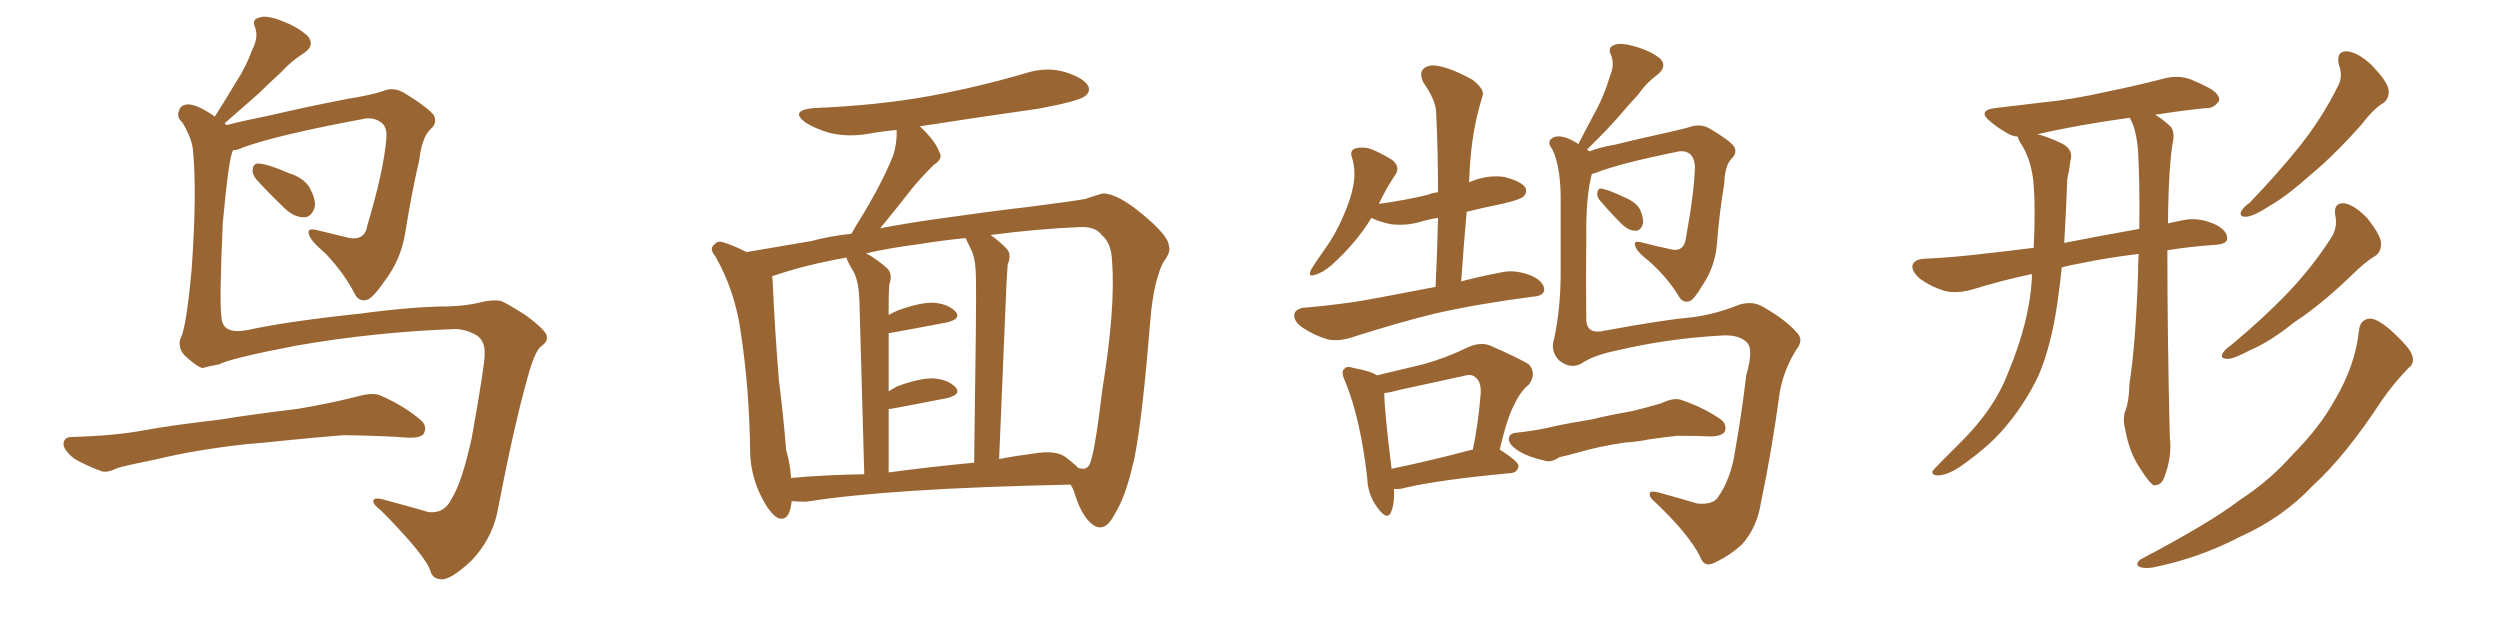 <svg xmlns="http://www.w3.org/2000/svg" xmlns:xlink="http://www.w3.org/1999/xlink" width="600" height="150"><path fill="#996633" padding="10" d="M61.52 43.07L61.52 43.07Q60.50 41.75 60.64 40.72L60.64 40.72Q60.79 39.11 62.11 39.26L62.11 39.26Q64.45 39.40 69.43 41.60L69.43 41.60Q72.80 42.63 74.27 44.97L74.27 44.97Q75.73 47.61 75.59 49.51L75.59 49.51Q74.85 52.15 72.95 52.15L72.95 52.15Q70.46 52.15 68.12 49.80L68.12 49.80Q64.75 46.58 61.52 43.07ZM109.42 78.96L109.42 78.96Q89.79 79.69 71.34 82.91L71.34 82.91Q55.22 85.99 52.59 87.45L52.59 87.45Q50.10 87.89 48.63 88.33L48.63 88.33Q47.61 88.18 45.41 86.28L45.41 86.28Q43.36 84.67 43.21 83.20L43.21 83.20Q42.92 82.18 43.36 81.15L43.36 81.15Q44.68 78.81 46.00 64.60L46.00 64.60Q47.31 46.00 46.29 35.89L46.29 35.89Q46.00 33.11 43.80 29.44L43.80 29.44Q42.33 28.13 42.92 26.66L42.92 26.66Q43.36 25.05 45.26 25.05L45.26 25.05Q47.61 25.20 51.56 27.98L51.56 27.98Q54.35 23.58 56.69 19.63L56.69 19.63Q59.03 16.11 60.50 12.01L60.50 12.01Q62.11 8.94 61.23 6.59L61.23 6.59Q60.35 4.69 62.11 4.25L62.11 4.25Q63.87 3.52 67.53 4.98L67.53 4.98Q71.48 6.45 73.83 8.64L73.83 8.64Q75.73 10.84 72.95 12.74L72.95 12.74Q69.73 14.79 67.38 17.43L67.38 17.43Q64.75 19.78 62.11 22.41L62.11 22.41Q58.89 25.20 53.91 29.59L53.91 29.59Q54.20 29.88 54.35 30.03L54.35 30.03Q58.89 28.86 65.48 27.54L65.48 27.54Q72.95 25.78 82.62 23.88L82.62 23.88Q89.65 22.71 91.99 21.83L91.99 21.83Q94.34 20.80 96.97 22.27L96.97 22.27Q102.69 25.78 104.15 27.69L104.15 27.69Q105.03 29.59 103.27 31.05L103.27 31.05Q101.22 33.11 100.63 38.38L100.63 38.38Q98.73 46.58 97.27 55.81L97.27 55.81Q96.24 62.40 92.14 67.68L92.14 67.68Q89.50 71.48 88.18 71.92L88.18 71.92Q86.28 72.51 85.25 70.75L85.25 70.75Q82.76 65.77 78.22 60.94L78.22 60.94Q74.27 57.57 74.12 56.10L74.12 56.10Q73.68 54.64 76.03 55.22L76.03 55.22Q79.54 56.10 83.94 57.13L83.94 57.13Q87.60 57.71 88.18 54.05L88.18 54.05Q92.14 40.72 92.72 33.25L92.72 33.25Q93.02 30.18 91.11 29.15L91.11 29.15Q89.79 28.27 87.89 28.42L87.89 28.42Q66.50 32.37 58.15 35.45L58.15 35.45Q56.98 36.04 55.96 36.04L55.96 36.04Q54.93 37.50 53.47 53.47L53.47 53.47Q52.59 72.66 53.17 76.32L53.17 76.32Q53.47 80.27 59.18 79.25L59.18 79.25Q69.43 77.05 86.28 75.29L86.28 75.29Q99.32 73.54 107.67 73.54L107.67 73.54Q111.47 73.39 114.26 72.80L114.26 72.80Q118.21 71.78 120.12 72.22L120.12 72.22Q121.29 72.51 126.27 75.73L126.27 75.73Q131.40 79.54 131.25 80.86L131.25 80.86Q131.40 82.03 129.93 83.06L129.93 83.06Q128.32 84.23 126.56 90.82L126.56 90.82Q123.34 102.25 119.24 123.49L119.24 123.49Q117.77 129.64 113.23 134.47L113.23 134.47Q107.96 139.45 105.62 139.01L105.62 139.01Q104.00 138.87 103.42 137.40L103.42 137.40Q102.54 133.74 91.55 122.61L91.55 122.61Q89.21 120.85 89.65 119.97L89.65 119.97Q90.09 119.24 92.87 120.12L92.87 120.12Q97.85 121.44 102.83 122.90L102.83 122.90Q106.64 123.34 108.40 119.68L108.40 119.68Q110.89 115.72 113.23 105.03L113.23 105.03Q116.46 86.87 116.31 84.96L116.31 84.96Q116.46 82.03 114.55 80.57L114.55 80.57Q112.06 79.10 109.42 78.96ZM58.74 106.64L58.74 106.64Q46.88 107.96 37.21 110.30L37.21 110.30Q29.88 111.77 28.13 112.35L28.13 112.35Q25.78 113.53 24.32 113.09L24.32 113.09Q20.07 111.47 17.72 110.01L17.72 110.01Q15.23 107.96 15.23 106.49L15.23 106.49Q15.38 104.88 17.14 104.88L17.14 104.88Q27.54 104.59 34.57 103.27L34.57 103.27Q40.87 102.10 53.32 100.63L53.32 100.63Q59.33 99.61 71.34 98.14L71.34 98.14Q78.52 96.97 85.55 95.21L85.55 95.21Q89.06 94.19 90.97 94.78L90.97 94.78Q96.83 97.27 100.93 100.78L100.93 100.78Q102.69 102.25 101.66 104.15L101.66 104.15Q100.93 105.18 97.71 105.03L97.71 105.03Q92.29 104.59 82.47 104.44L82.47 104.44Q75.15 105.03 69.43 105.62L69.43 105.62Q64.16 106.20 58.74 106.64ZM189.99 120.26L189.99 120.26Q189.55 125.24 186.77 124.37L186.77 124.37Q184.86 123.34 182.96 119.68L182.96 119.68Q180.18 114.40 180.03 108.54L180.03 108.54Q179.88 93.31 177.69 79.10L177.69 79.10Q176.22 69.43 171.68 61.52L171.68 61.52Q170.07 59.62 171.53 58.59L171.53 58.59Q172.27 57.71 173.58 58.15L173.58 58.15Q176.37 59.03 179.15 60.50L179.15 60.50Q184.42 59.62 194.68 57.86L194.68 57.86Q198.93 56.69 204.35 56.10L204.35 56.10Q204.93 55.08 205.52 54.05L205.52 54.05Q211.67 44.24 214.45 37.06L214.45 37.06Q215.33 33.98 215.19 31.20L215.19 31.20Q211.82 31.49 208.59 32.08L208.59 32.08Q203.76 32.96 199.22 31.93L199.22 31.93Q195.70 30.91 193.36 29.44L193.36 29.44Q189.40 26.51 195.26 25.93L195.26 25.93Q210.50 25.34 223.39 23.00L223.39 23.00Q235.11 20.80 246.09 17.58L246.09 17.58Q251.07 15.97 255.62 17.29L255.62 17.29Q260.16 18.75 261.18 20.65L261.18 20.65Q261.77 22.12 260.30 23.14L260.30 23.14Q258.69 24.32 249.32 26.07L249.32 26.07Q234.81 28.13 220.75 30.32L220.75 30.32Q224.41 33.69 225.44 36.47L225.44 36.47Q226.46 38.09 224.12 39.55L224.12 39.55Q220.90 42.77 218.99 45.12L218.99 45.12Q214.89 50.39 211.23 54.79L211.23 54.79Q217.38 53.61 224.56 52.59L224.56 52.59Q237.89 50.68 246.83 49.66L246.83 49.66Q257.23 48.34 260.45 47.75L260.45 47.75Q263.96 46.58 264.55 46.44L264.55 46.44Q268.07 46.29 274.37 51.56L274.37 51.56Q280.52 56.69 280.52 59.03L280.52 59.03Q281.10 60.35 279.35 62.70L279.35 62.70Q278.47 64.16 277.88 66.36L277.88 66.36Q276.56 70.46 275.98 77.93L275.98 77.93Q274.22 99.90 272.31 109.72L272.31 109.72Q270.26 119.09 267.63 123.19L267.63 123.19Q266.02 126.42 264.26 126.56L264.26 126.56Q262.94 126.71 261.47 125.24L261.47 125.24Q259.28 123.05 257.81 118.07L257.81 118.07Q257.52 117.19 256.93 116.31L256.93 116.31Q213.72 117.19 193.51 120.41L193.51 120.41Q191.46 120.41 189.99 120.26ZM255.76 109.72L255.76 109.72Q257.52 111.04 258.84 112.35L258.84 112.35Q259.72 112.50 260.30 112.50L260.30 112.50Q261.33 112.06 261.47 111.47L261.47 111.47Q262.65 109.42 264.55 93.60L264.55 93.60Q267.77 73.68 266.89 62.70L266.89 62.70Q266.75 58.30 264.40 56.40L264.40 56.40Q262.94 54.35 259.28 54.49L259.28 54.49Q248.88 54.93 237.74 56.40L237.74 56.40Q239.65 57.71 241.55 59.62L241.55 59.62Q242.87 61.08 241.85 63.43L241.85 63.43Q241.70 65.33 241.55 68.12L241.55 68.12Q240.82 86.28 239.79 110.16L239.79 110.16Q243.60 109.42 248.14 108.84L248.14 108.84Q253.42 107.96 255.76 109.72ZM213.28 113.38L213.28 113.38Q223.10 112.06 233.79 111.04L233.79 111.04Q234.38 71.63 234.23 67.09L234.23 67.09Q234.23 62.84 233.35 60.50L233.35 60.50Q232.62 58.89 231.74 57.13L231.74 57.13Q226.03 57.71 220.61 58.59L220.61 58.59Q213.72 59.47 207.86 60.79L207.86 60.79Q210.35 62.11 212.99 64.45L212.99 64.45Q214.31 65.92 213.43 68.26L213.43 68.26Q213.28 70.02 213.28 72.66L213.28 72.66Q213.28 74.12 213.28 75.59L213.28 75.59Q214.31 75 215.33 74.56L215.33 74.56Q220.90 72.51 224.12 72.66L224.12 72.66Q227.64 72.95 229.39 74.85L229.39 74.85Q230.71 76.46 227.49 77.34L227.49 77.34Q221.34 78.52 213.28 79.98L213.28 79.98Q213.28 86.43 213.28 93.90L213.28 93.90Q214.31 93.31 215.33 92.72L215.33 92.72Q220.90 90.67 224.12 90.82L224.12 90.82Q227.64 91.11 229.39 93.02L229.39 93.02Q230.71 94.63 227.49 95.51L227.49 95.51Q221.63 96.68 213.72 98.14L213.72 98.14Q213.43 98.14 213.28 98.14L213.28 98.14Q213.28 105.32 213.28 113.38ZM189.84 114.70L189.84 114.70L189.84 114.70Q198.05 113.96 207.42 113.82L207.42 113.82Q206.40 76.32 206.25 71.92L206.25 71.92Q206.10 67.97 205.08 65.63L205.08 65.63Q204.20 64.16 203.32 62.40L203.32 62.40Q203.17 61.96 203.17 61.82L203.17 61.82Q193.21 63.57 185.60 66.21L185.60 66.21Q185.30 66.21 185.30 66.36L185.30 66.36Q185.45 67.09 185.45 67.68L185.45 67.68Q185.89 78.08 186.91 90.97L186.91 90.97Q188.09 100.49 188.67 107.96L188.67 107.96Q189.70 111.47 189.84 114.70ZM383.94 48.05L383.94 48.05Q383.20 47.17 383.35 46.29L383.35 46.29Q383.50 45.12 384.38 45.26L384.38 45.26Q386.13 45.56 390.09 47.46L390.09 47.46Q392.58 48.49 393.60 50.24L393.60 50.24Q394.48 52.29 394.34 53.61L394.34 53.61Q393.75 55.52 392.43 55.37L392.43 55.37Q390.82 55.37 389.06 53.61L389.06 53.61Q386.28 50.83 383.94 48.05ZM379.69 87.16L379.69 87.16Q376.90 88.77 374.12 86.43L374.12 86.43Q372.07 84.23 372.95 81.45L372.95 81.45Q374.56 74.12 374.56 65.33L374.56 65.33Q374.56 56.25 374.56 49.07L374.56 49.07Q374.71 40.14 372.51 35.74L372.51 35.74Q371.34 34.28 372.22 33.40L372.22 33.40Q373.39 32.23 376.03 33.11L376.03 33.11Q377.49 33.69 378.81 34.57L378.81 34.57Q381.15 30.03 383.35 25.93L383.35 25.93Q385.11 22.56 386.43 18.16L386.43 18.16Q387.60 15.38 386.57 13.04L386.57 13.04Q385.84 11.43 387.30 10.84L387.30 10.84Q388.77 10.11 392.29 11.13L392.29 11.13Q396.09 12.16 398.44 14.06L398.44 14.06Q400.20 15.97 397.85 17.87L397.85 17.87Q395.07 19.92 393.16 22.71L393.16 22.71Q390.82 25.20 388.48 27.98L388.48 27.98Q385.84 31.05 380.86 35.89L380.86 35.89Q381.30 36.18 381.45 36.33L381.45 36.33Q384.08 35.30 387.60 34.72L387.60 34.72Q392.87 33.40 399.61 31.93L399.61 31.93Q404.30 30.91 406.05 30.32L406.05 30.32Q408.25 29.74 410.16 30.76L410.16 30.76Q415.14 33.69 416.16 35.16L416.16 35.16Q417.04 36.62 415.58 38.09L415.58 38.09Q413.96 39.70 413.82 44.09L413.82 44.09Q412.65 50.98 412.06 58.59L412.06 58.59Q411.62 64.01 408.54 68.55L408.54 68.55Q406.64 71.78 405.62 72.22L405.62 72.22Q404.15 72.80 403.13 71.48L403.13 71.48Q400.49 66.94 395.95 62.84L395.95 62.84Q392.58 60.21 392.43 58.89L392.43 58.89Q391.99 57.71 393.90 58.15L393.90 58.15Q397.27 59.03 401.37 59.91L401.37 59.91Q404.15 60.35 404.59 57.28L404.59 57.28Q406.64 46.14 406.79 39.84L406.79 39.84Q406.49 37.21 405.03 36.62L405.03 36.62Q404.30 36.18 402.98 36.33L402.98 36.33Q388.48 39.26 383.06 41.46L383.06 41.46Q382.62 41.60 382.03 41.75L382.03 41.75Q380.57 47.46 380.71 56.84L380.71 56.84Q380.57 67.24 380.71 77.05L380.71 77.05Q381.01 80.27 384.96 79.39L384.96 79.39Q399.17 76.76 405.91 76.17L405.91 76.17Q410.74 75.59 416.02 73.68L416.02 73.68Q420.12 71.78 423.19 73.68L423.19 73.68Q428.61 76.76 431.25 79.83L431.25 79.83Q433.01 81.59 431.10 83.94L431.10 83.94Q428.17 88.62 427.15 94.04L427.15 94.04Q425.24 108.25 422.61 120.70L422.61 120.70Q421.73 126.42 418.21 130.52L418.21 130.52Q415.43 133.15 411.77 134.91L411.77 134.91Q408.98 136.52 407.96 133.45L407.96 133.45Q405.18 128.03 397.12 120.41L397.12 120.41Q395.80 119.38 395.95 118.51L395.95 118.51Q395.80 117.63 398.14 118.21L398.14 118.21Q402.39 119.38 407.37 120.85L407.37 120.85Q410.74 121.14 412.06 119.68L412.06 119.68Q415.43 115.14 416.46 107.96L416.46 107.96Q418.07 98.88 419.09 90.09L419.09 90.09Q421.00 83.50 419.09 82.03L419.09 82.03Q417.04 80.13 412.50 80.57L412.50 80.57Q400.05 81.30 388.18 84.08L388.18 84.08Q382.47 85.25 379.69 87.16ZM390.09 106.20L390.09 106.20Q383.94 107.08 378.96 108.54L378.96 108.54Q375.15 109.57 374.27 109.72L374.27 109.72Q372.36 111.04 370.90 110.60L370.90 110.60Q366.94 109.72 364.75 108.40L364.75 108.40Q362.26 106.93 362.11 105.47L362.11 105.47Q362.11 104.00 363.87 103.86L363.87 103.86Q369.14 103.27 372.66 102.39L372.66 102.39Q375.88 101.66 382.18 100.63L382.18 100.63Q385.55 99.76 391.41 98.73L391.41 98.73Q395.07 97.85 398.58 96.83L398.58 96.83Q401.66 95.36 403.42 95.95L403.42 95.95Q408.98 97.85 412.94 100.63L412.94 100.63Q414.55 101.81 413.96 103.56L413.96 103.56Q413.23 104.74 410.45 104.74L410.45 104.74Q407.52 104.59 402.54 104.59L402.54 104.59Q398.73 105.03 395.65 105.47L395.65 105.47Q392.87 106.05 390.09 106.20ZM344.53 68.85L344.53 68.85Q344.97 60.21 345.12 52.29L345.12 52.29Q343.07 52.59 341.60 53.03L341.60 53.03Q337.50 54.35 333.54 53.76L333.54 53.76Q330.91 53.17 329.15 52.29L329.15 52.29Q325.49 58.30 319.63 63.57L319.63 63.57Q317.43 65.48 315.67 65.92L315.67 65.92Q313.77 66.65 314.65 64.75L314.65 64.75Q315.67 62.99 317.87 59.91L317.87 59.91Q320.51 56.25 322.27 52.15L322.27 52.15Q324.17 47.90 324.76 44.68L324.76 44.68Q325.49 41.02 324.46 37.79L324.46 37.79Q323.88 36.04 325.34 35.60L325.34 35.60Q327.10 35.16 329.00 35.74L329.00 35.74Q331.79 36.91 334.13 38.38L334.13 38.38Q336.04 39.99 335.01 41.75L335.01 41.75Q332.81 44.97 330.91 48.93L330.91 48.93Q337.35 48.05 342.77 46.73L342.77 46.73Q343.65 46.29 345.12 46.14L345.12 46.14Q345.12 36.04 344.68 27.10L344.68 27.10Q344.68 24.17 341.60 19.78L341.60 19.78Q340.58 17.58 341.60 16.55L341.60 16.55Q342.77 15.38 345.12 15.82L345.12 15.82Q348.49 16.41 353.47 19.19L353.47 19.19Q356.40 21.53 355.81 23.00L355.81 23.00Q355.22 24.90 354.64 27.25L354.64 27.25Q353.91 30.18 353.32 34.28L353.32 34.28Q352.73 38.82 352.59 43.80L352.59 43.80Q352.73 43.65 353.17 43.51L353.17 43.51Q357.13 41.89 361.08 42.48L361.08 42.48Q365.04 43.51 366.06 44.97L366.06 44.97Q366.65 46.14 365.63 47.17L365.63 47.17Q364.89 47.90 360.50 48.93L360.50 48.93Q356.10 49.80 352.00 50.83L352.00 50.83Q351.27 59.03 350.68 67.53L350.68 67.53Q355.08 66.36 360.50 65.33L360.50 65.33Q363.87 64.60 367.97 66.36L367.97 66.36Q370.75 67.82 370.61 69.73L370.61 69.73Q370.31 71.04 367.97 71.19L367.97 71.19Q354.49 72.95 344.24 75.29L344.24 75.29Q336.33 77.20 324.76 80.86L324.76 80.86Q321.39 82.03 318.60 81.45L318.60 81.45Q315.23 80.42 312.45 78.52L312.45 78.52Q310.25 76.90 310.69 75.15L310.69 75.15Q311.28 73.97 313.18 73.83L313.18 73.83Q318.46 73.39 324.76 72.51L324.76 72.51Q328.71 71.92 344.53 68.85ZM334.57 117.33L334.57 117.33Q334.72 121.00 333.84 122.90L333.84 122.90Q332.96 125.10 330.62 121.88L330.62 121.88Q328.27 118.80 328.13 114.70L328.13 114.70Q326.51 100.49 322.85 91.55L322.85 91.55Q321.68 89.06 322.71 88.48L322.71 88.48Q323.14 87.74 324.90 88.33L324.90 88.33Q329.00 89.06 330.47 90.09L330.47 90.09Q336.04 88.77 341.46 87.45L341.46 87.45Q346.88 85.99 352.29 83.35L352.29 83.35Q355.22 82.03 357.57 82.91L357.57 82.91Q364.60 85.99 366.94 87.45L366.94 87.45Q368.85 89.65 366.94 92.29L366.94 92.29Q364.89 93.90 363.43 97.12L363.43 97.12Q361.82 99.90 359.91 107.96L359.91 107.96Q360.06 107.96 360.06 107.96L360.06 107.96Q364.60 110.89 364.45 111.91L364.45 111.91Q364.16 113.38 362.70 113.53L362.70 113.53Q345.41 115.14 337.35 117.04L337.35 117.04Q335.89 117.48 334.57 117.33ZM353.17 107.96L353.17 107.96L353.17 107.96Q353.32 107.96 353.47 107.96L353.47 107.96Q354.79 101.66 355.37 94.48L355.37 94.48Q355.52 91.55 354.05 90.53L354.05 90.53Q353.17 89.65 351.27 90.23L351.27 90.23Q343.80 91.85 335.74 93.60L335.74 93.60Q333.69 94.19 332.23 94.34L332.23 94.34Q332.23 98.44 333.98 112.50L333.98 112.50Q342.63 110.74 353.17 107.96ZM513.28 60.94L513.28 60.94Q505.96 61.82 499.66 63.13L499.66 63.13Q497.17 63.57 494.82 64.16L494.82 64.16Q494.38 68.55 493.80 72.51L493.80 72.51Q492.33 82.91 489.26 90.09L489.26 90.09Q485.89 97.27 480.47 103.42L480.47 103.42Q476.66 107.67 470.36 112.06L470.36 112.06Q467.43 113.96 465.23 114.11L465.23 114.11Q463.62 114.11 463.77 113.09L463.77 113.09Q464.36 112.35 466.26 110.45L466.26 110.45Q468.46 108.25 470.80 105.91L470.80 105.91Q478.71 98.00 481.93 89.50L481.93 89.50Q487.06 77.20 487.65 66.94L487.65 66.94Q487.65 66.21 487.65 65.77L487.65 65.77Q480.62 67.24 473.00 69.58L473.00 69.58Q469.63 70.46 466.85 69.87L466.85 69.87Q463.48 68.85 460.84 66.94L460.84 66.94Q458.50 64.89 459.08 63.43L459.08 63.43Q459.67 62.26 461.57 62.11L461.57 62.11Q468.60 61.82 476.95 60.79L476.95 60.79Q480.03 60.50 488.09 59.47L488.09 59.47Q488.53 49.95 488.09 44.68L488.09 44.68Q487.79 39.26 485.45 35.16L485.45 35.16Q484.28 33.40 484.28 32.81L484.28 32.81Q482.96 32.67 481.93 32.08L481.93 32.08Q479.59 30.76 477.83 29.30L477.83 29.30Q474.32 26.51 478.86 25.93L478.86 25.93Q484.72 25.20 489.99 24.61L489.99 24.61Q497.46 23.88 505.81 21.97L505.81 21.97Q512.99 20.51 519.73 18.75L519.73 18.75Q522.95 18.02 525.73 19.04L525.73 19.04Q528.22 20.07 529.25 20.65L529.25 20.65Q532.76 22.27 532.62 24.17L532.62 24.17Q531.30 26.07 529.54 25.93L529.54 25.93Q523.83 26.51 517.24 27.54L517.24 27.54Q518.99 28.56 520.90 30.32L520.90 30.32Q521.78 31.35 521.63 33.25L521.63 33.25Q520.46 39.11 520.31 53.61L520.31 53.61Q522.22 53.17 524.56 52.73L524.56 52.73Q528.08 52.15 532.03 54.05L532.03 54.05Q534.67 55.52 534.52 57.42L534.52 57.42Q534.23 58.59 531.88 58.74L531.88 58.74Q525.59 59.18 520.17 60.06L520.17 60.06Q520.17 80.57 520.75 104.88L520.75 104.88Q521.34 109.57 519.43 114.55L519.43 114.55Q518.70 116.60 516.80 116.46L516.80 116.46Q515.63 115.58 513.87 112.79L513.87 112.79Q511.08 108.84 510.06 103.13L510.06 103.13Q509.47 100.93 509.91 99.02L509.91 99.02Q510.94 96.83 511.08 91.99L511.08 91.99Q512.55 82.76 513.13 65.63L513.13 65.63Q513.13 63.13 513.28 60.94ZM511.23 28.42L511.23 28.42Q511.08 28.27 511.08 28.27L511.08 28.27Q498.34 30.03 488.96 32.23L488.96 32.23Q491.16 32.67 494.82 34.42L494.82 34.42Q497.75 35.89 496.88 38.67L496.88 38.67Q496.73 40.28 496.14 43.07L496.14 43.07Q495.85 51.27 495.41 58.30L495.41 58.30Q502.73 56.84 513.43 54.93L513.43 54.93Q513.57 43.80 513.13 36.18L513.13 36.18Q512.70 31.05 511.23 28.42ZM561.33 15.53L561.33 15.53Q560.60 12.30 563.23 12.30L563.23 12.30Q566.02 12.60 569.24 15.67L569.24 15.67Q572.75 19.34 573.19 21.24L573.19 21.24Q573.63 23.29 572.17 24.61L572.17 24.61Q569.68 26.07 566.89 29.74L566.89 29.74Q560.30 37.21 554.44 42.04L554.44 42.04Q548.88 47.02 544.78 49.37L544.78 49.37Q540.97 51.86 539.21 52.00L539.21 52.00Q537.30 52.15 537.89 50.68L537.89 50.68Q538.48 49.66 539.94 48.63L539.94 48.63Q546.83 41.46 552.10 34.86L552.10 34.86Q557.52 27.98 561.18 20.51L561.18 20.51Q562.35 18.31 561.33 15.53ZM560.45 51.56L560.45 51.56Q560.01 48.63 562.65 48.78L562.65 48.78Q565.14 49.22 568.21 52.44L568.21 52.44Q571.29 56.40 571.44 58.15L571.44 58.15Q571.58 60.35 570.12 61.38L570.12 61.38Q567.63 62.84 564.40 66.06L564.40 66.06Q556.93 73.24 550.63 77.34L550.63 77.34Q544.78 82.03 540.23 83.94L540.23 83.94Q536.13 86.13 534.67 86.13L534.67 86.13Q532.62 86.13 533.50 84.67L533.50 84.67Q534.08 83.79 535.55 82.76L535.55 82.76Q543.31 76.32 549.17 70.17L549.17 70.17Q555.18 63.87 559.72 56.69L559.72 56.69Q561.04 54.35 560.45 51.56ZM566.16 79.25L566.16 79.25L566.16 79.25Q566.46 76.61 568.80 76.46L568.80 76.46Q570.56 76.46 573.78 79.25L573.78 79.25Q578.32 83.35 578.91 85.25L578.91 85.25Q579.64 87.16 577.88 88.48L577.88 88.48Q574.51 91.99 571.73 95.95L571.73 95.95Q562.94 109.42 555.03 116.60L555.03 116.60Q547.85 124.22 537.74 128.76L537.74 128.76Q527.64 134.03 516.50 136.23L516.50 136.23Q514.31 136.52 513.28 135.94L513.28 135.94Q512.40 135.21 513.87 134.18L513.87 134.18Q530.57 125.39 537.60 119.97L537.60 119.97Q544.78 115.28 550.20 109.13L550.20 109.13Q556.64 102.69 560.30 96.09L560.30 96.09Q565.28 87.74 566.16 79.25Z"/></svg>